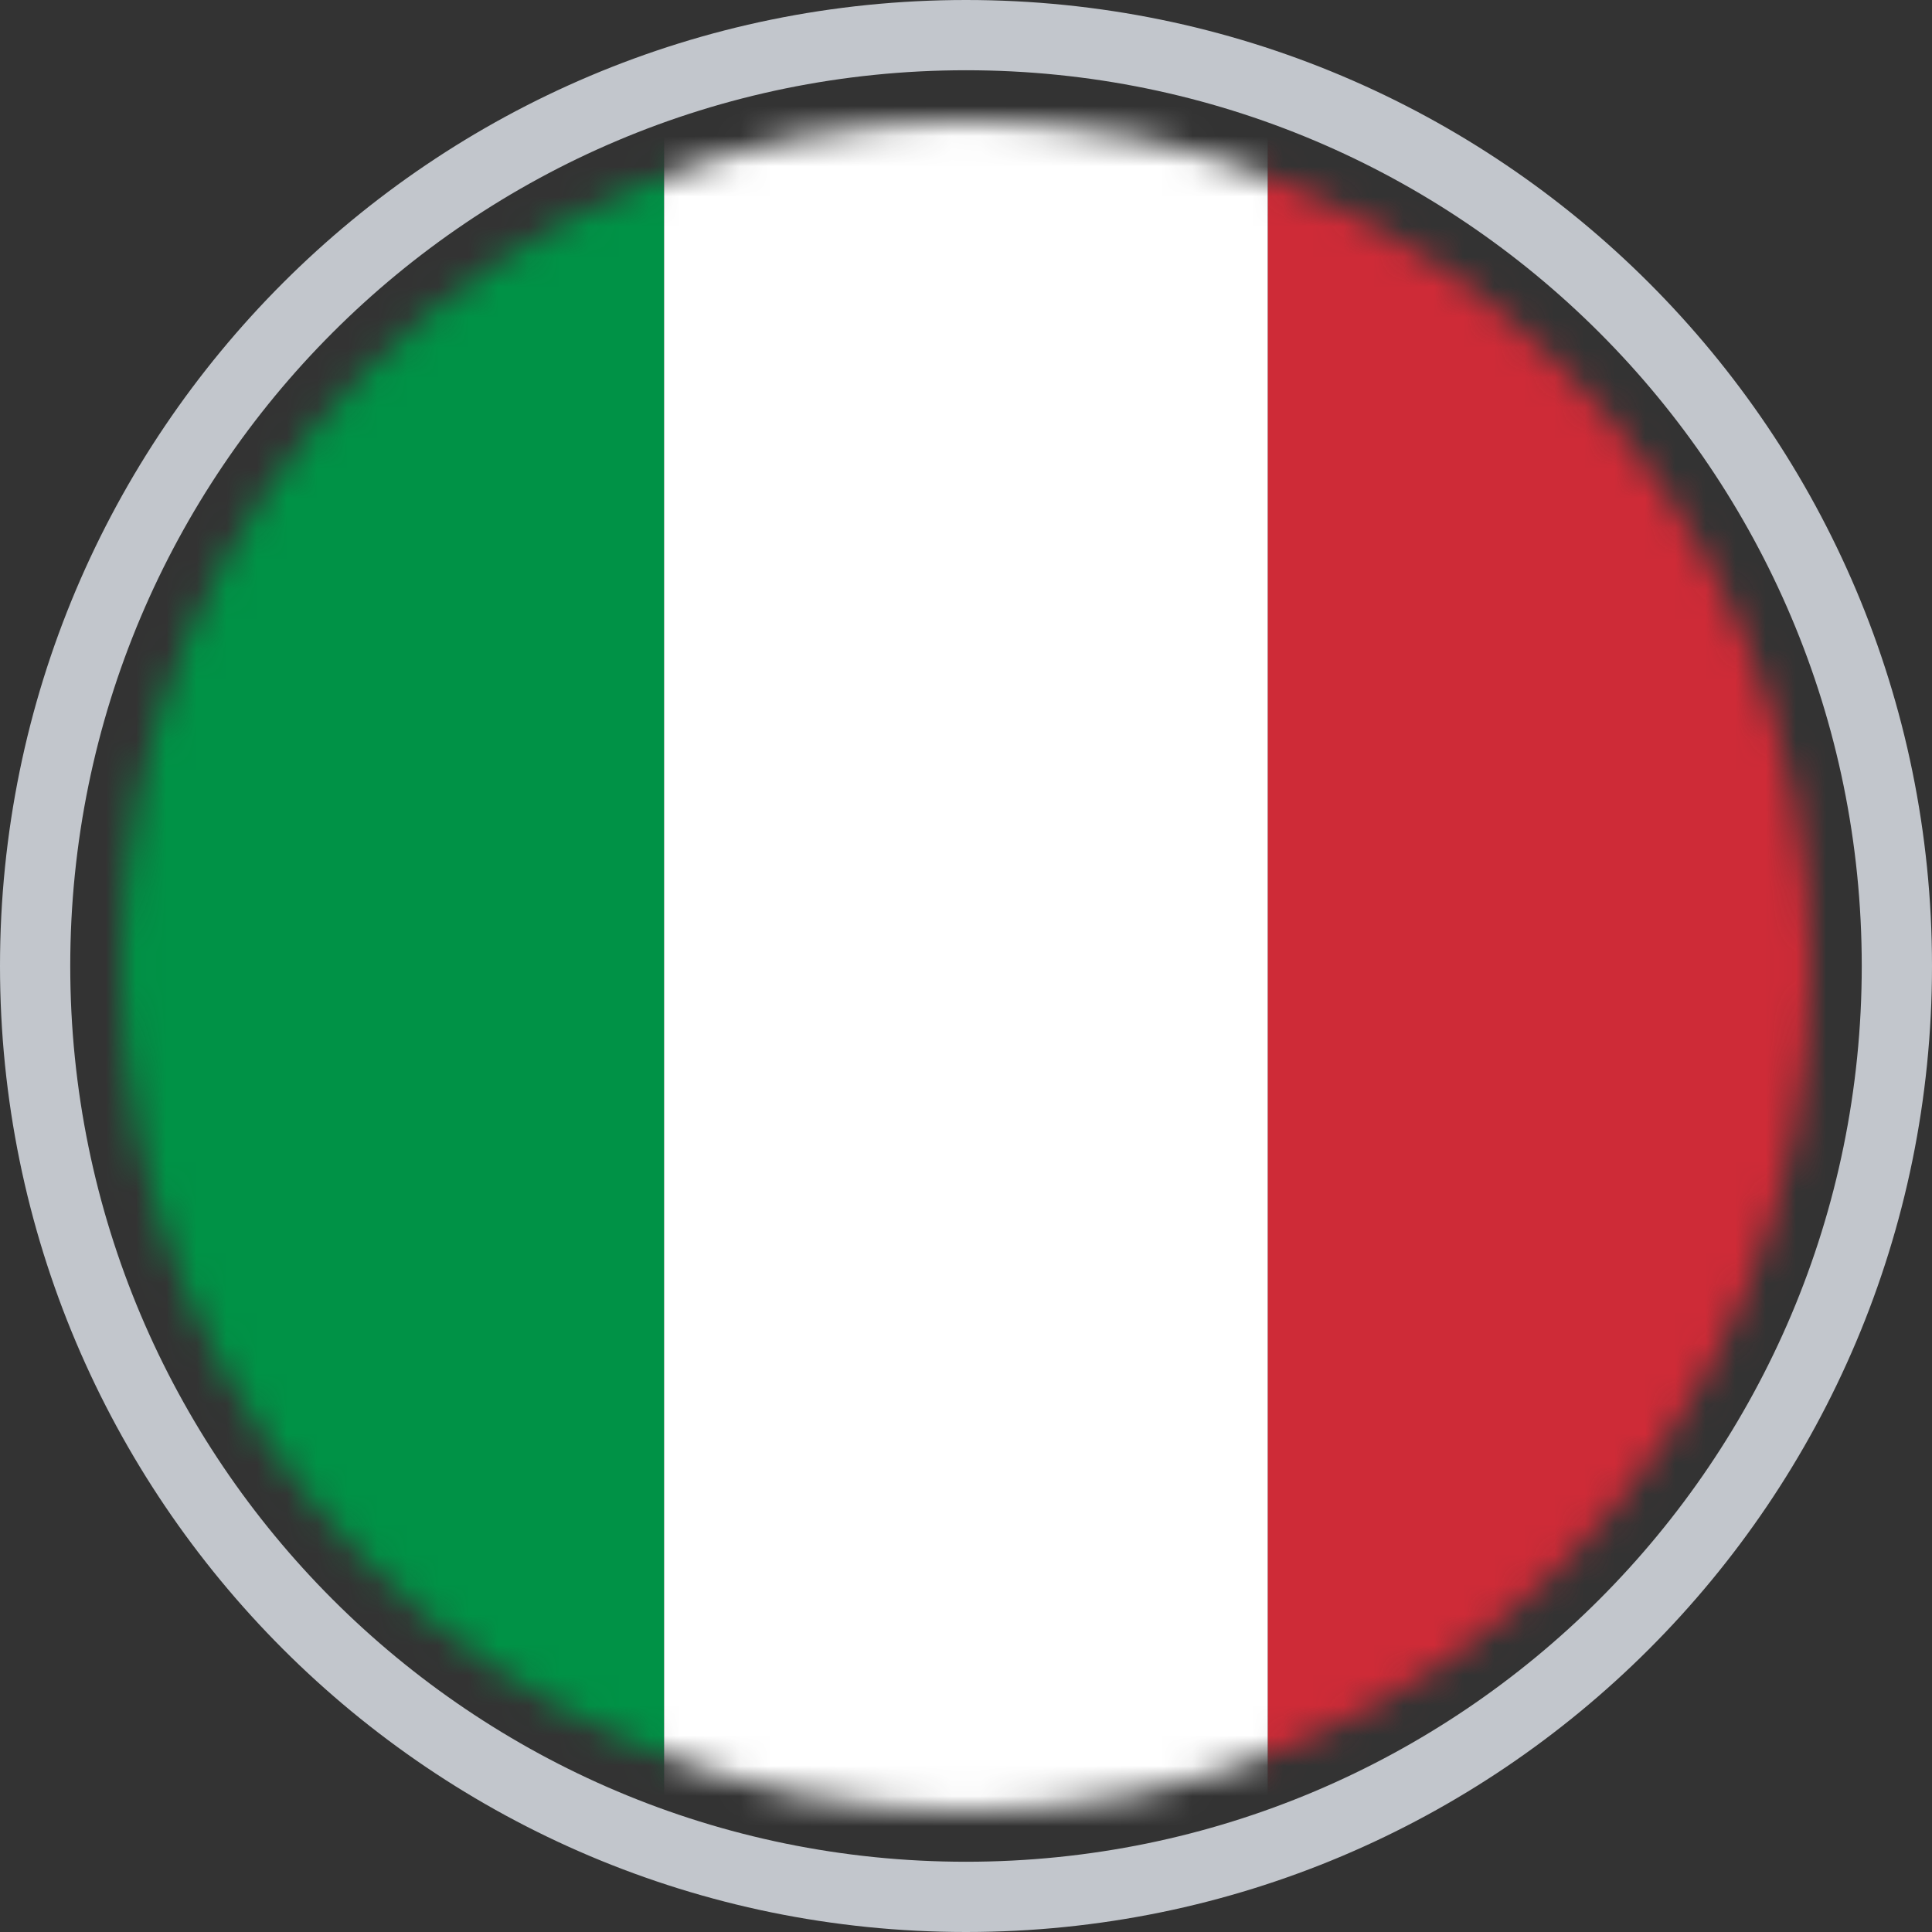 <svg xmlns="http://www.w3.org/2000/svg" fill="none" viewBox="0 0 64 64" height="64" width="64">
<rect x="0" y="0" width="64" height="64" fill="#333333" stroke="none"/>
<path fill="#C2C6CC" d="M64 32C64 49.673 49.673 64 32 64C14.327 64 0 49.673 0 32C0 14.327 14.327 0 32 0C49.673 0 64 14.327 64 32ZM32 61.673C48.388 61.673 61.673 48.388 61.673 32C61.673 15.612 48.388 2.327 32 2.327C15.612 2.327 2.327 15.612 2.327 32C2.327 48.388 15.612 61.673 32 61.673Z" clip-rule="evenodd" fill-rule="evenodd"></path>
<mask height="56" width="56" y="4" x="4" maskUnits="userSpaceOnUse" style="mask-type:alpha" id="mask0_1633_14786">
<circle fill="#C4C4C4" r="28" cy="32" cx="32"></circle>
</mask>
<g mask="url(#mask0_1633_14786)">
<rect fill="#009246" height="64" width="22"></rect>
<rect fill="white" height="64" width="20" x="22"></rect>
<rect fill="#CE2B37" height="64" width="22" x="42"></rect>
</g>
</svg>
